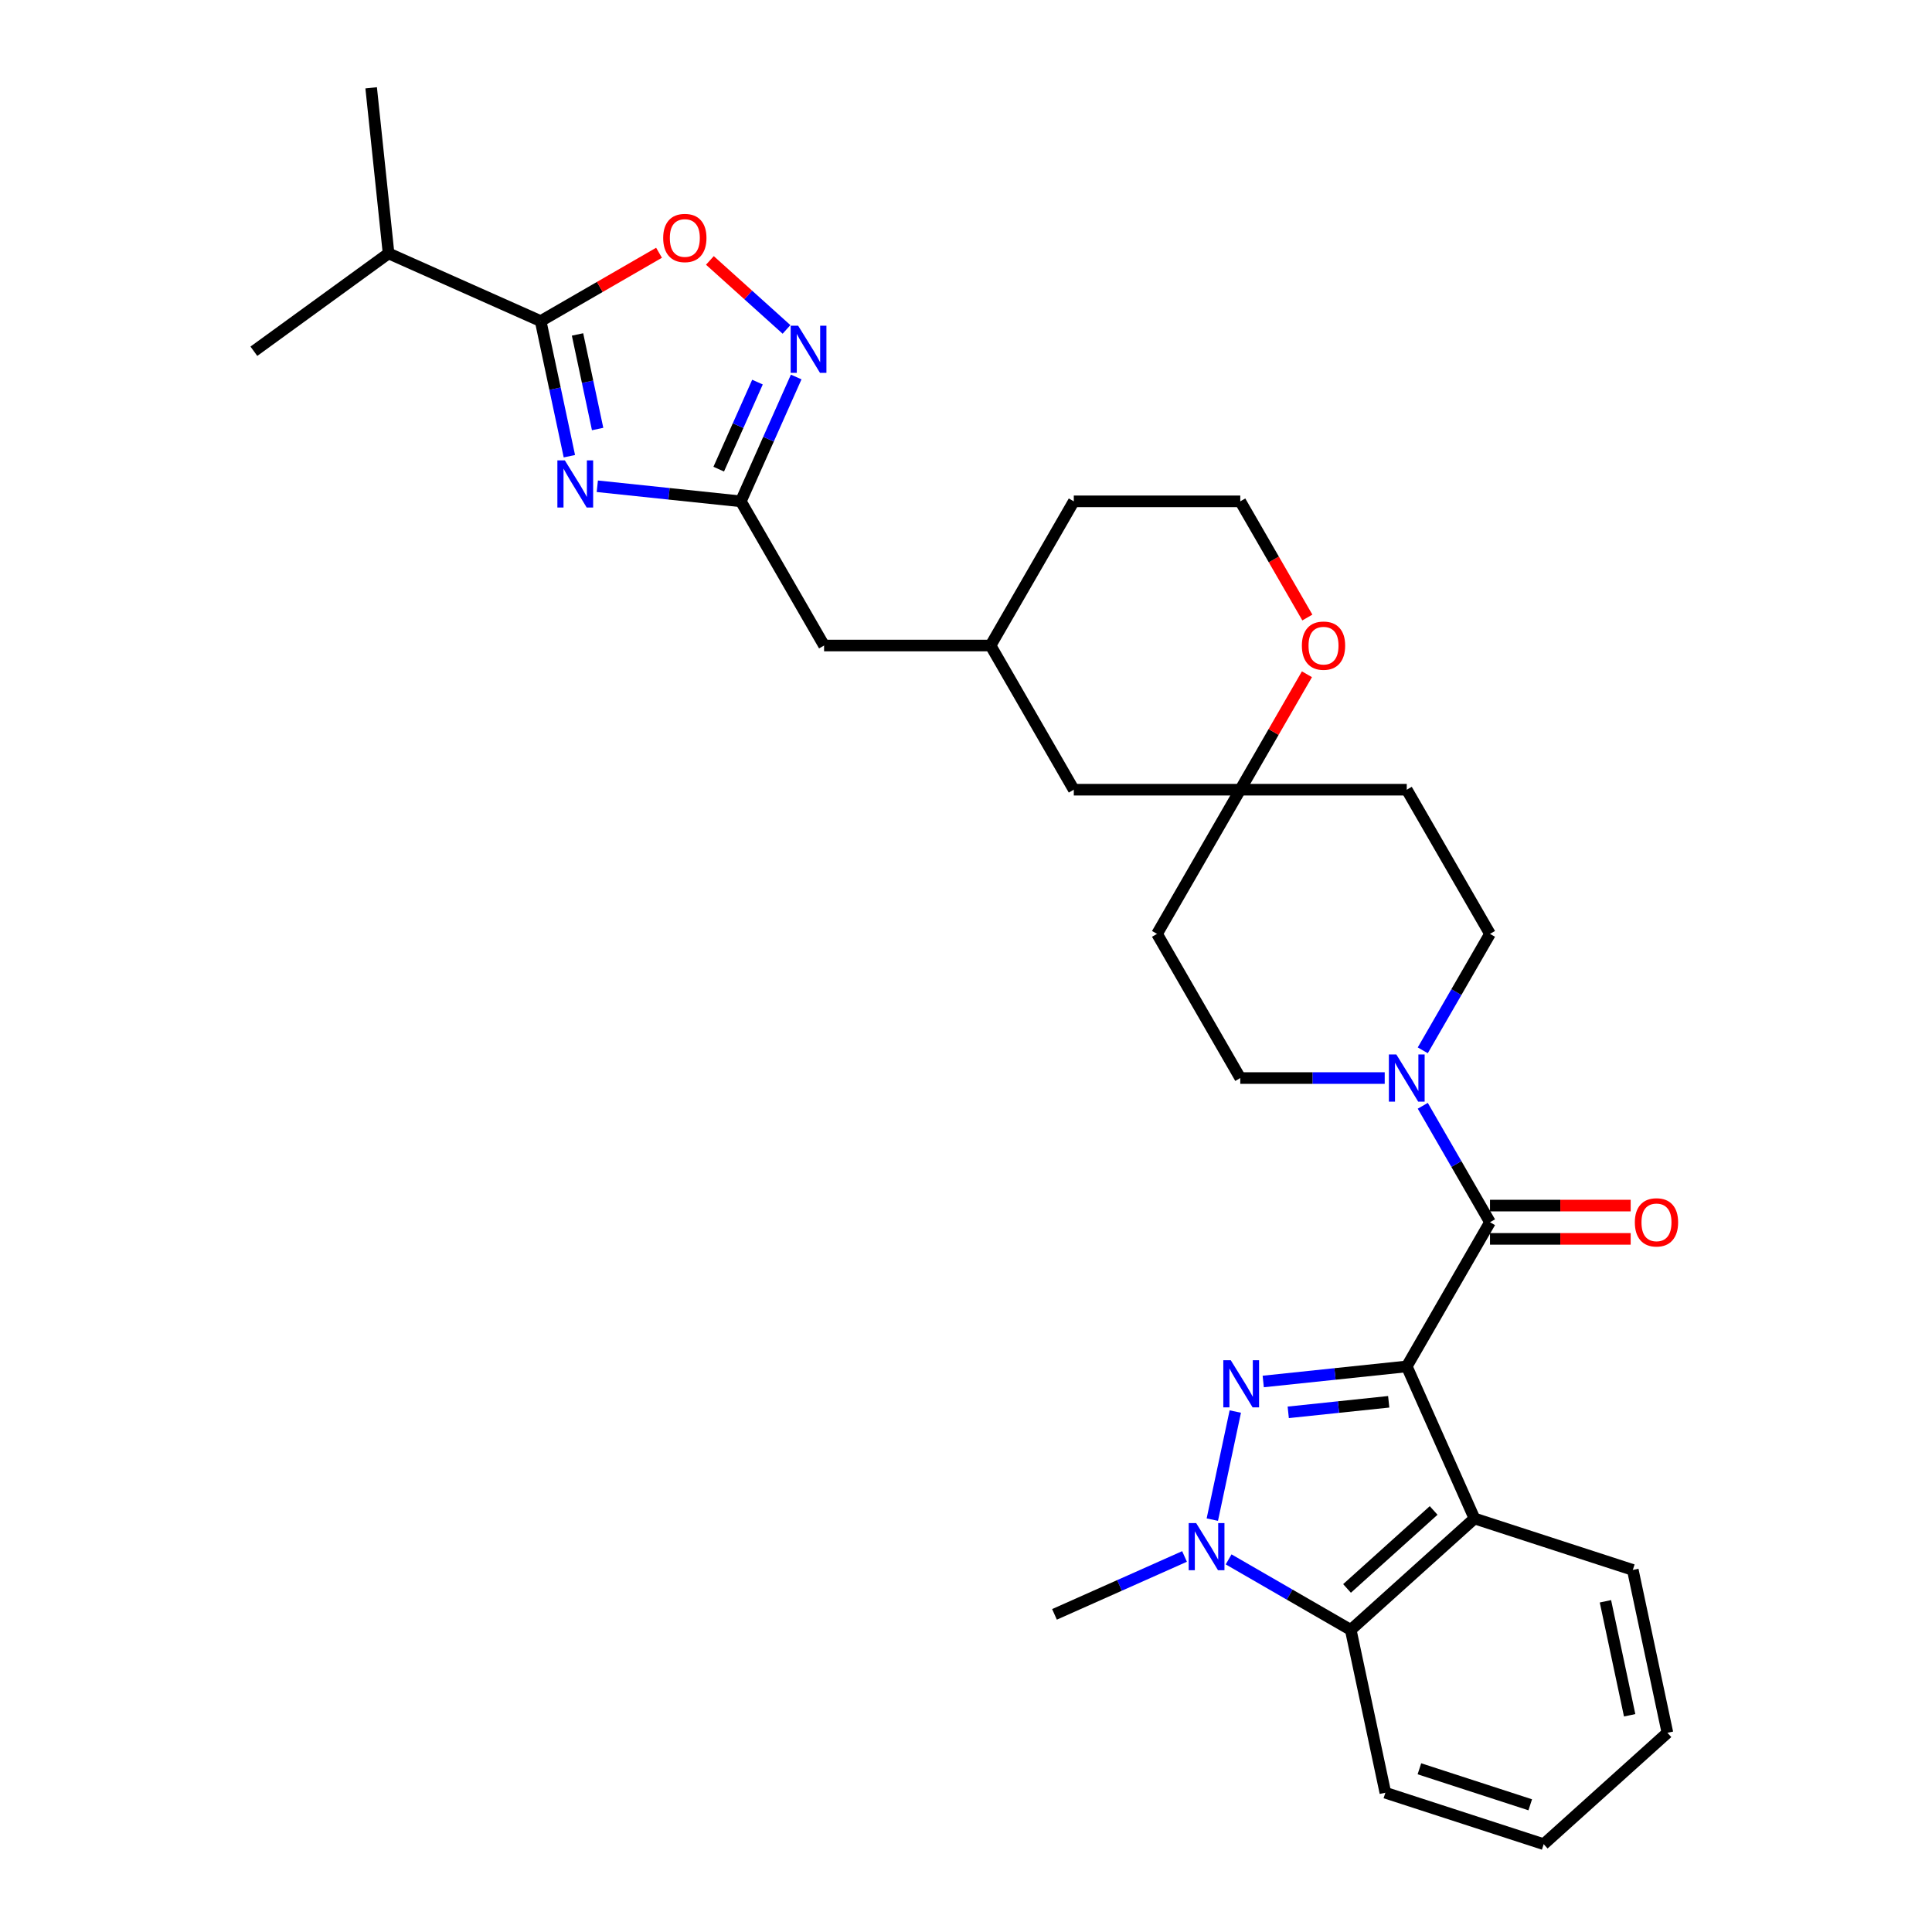 <?xml version='1.0' encoding='iso-8859-1'?>
<svg version='1.1' baseProfile='full'
              xmlns='http://www.w3.org/2000/svg'
                      xmlns:rdkit='http://www.rdkit.org/xml'
                      xmlns:xlink='http://www.w3.org/1999/xlink'
                  xml:space='preserve'
width='1000px' height='1000px' viewBox='0 0 1000 1000'>
<!-- END OF HEADER -->
<rect style='opacity:1.0;fill:#FFFFFF;stroke:none' width='1000' height='1000' x='0' y='0'> </rect>
<path class='bond-0' d='M 728.136,707.25 L 690.991,711.154' style='fill:none;fill-rule:evenodd;stroke:#000000;stroke-width:6px;stroke-linecap:butt;stroke-linejoin:miter;stroke-opacity:1' />
<path class='bond-0' d='M 690.991,711.154 L 653.846,715.058' style='fill:none;fill-rule:evenodd;stroke:#0000FF;stroke-width:6px;stroke-linecap:butt;stroke-linejoin:miter;stroke-opacity:1' />
<path class='bond-0' d='M 718.794,725.561 L 692.793,728.294' style='fill:none;fill-rule:evenodd;stroke:#000000;stroke-width:6px;stroke-linecap:butt;stroke-linejoin:miter;stroke-opacity:1' />
<path class='bond-0' d='M 692.793,728.294 L 666.791,731.027' style='fill:none;fill-rule:evenodd;stroke:#0000FF;stroke-width:6px;stroke-linecap:butt;stroke-linejoin:miter;stroke-opacity:1' />
<path class='bond-1' d='M 728.136,707.25 L 771.221,632.625' style='fill:none;fill-rule:evenodd;stroke:#000000;stroke-width:6px;stroke-linecap:butt;stroke-linejoin:miter;stroke-opacity:1' />
<path class='bond-4' d='M 728.136,707.25 L 763.184,785.971' style='fill:none;fill-rule:evenodd;stroke:#000000;stroke-width:6px;stroke-linecap:butt;stroke-linejoin:miter;stroke-opacity:1' />
<path class='bond-2' d='M 639.386,730.614 L 627.495,786.556' style='fill:none;fill-rule:evenodd;stroke:#0000FF;stroke-width:6px;stroke-linecap:butt;stroke-linejoin:miter;stroke-opacity:1' />
<path class='bond-9' d='M 771.221,632.625 L 753.823,602.49' style='fill:none;fill-rule:evenodd;stroke:#000000;stroke-width:6px;stroke-linecap:butt;stroke-linejoin:miter;stroke-opacity:1' />
<path class='bond-9' d='M 753.823,602.49 L 736.424,572.355' style='fill:none;fill-rule:evenodd;stroke:#0000FF;stroke-width:6px;stroke-linecap:butt;stroke-linejoin:miter;stroke-opacity:1' />
<path class='bond-12' d='M 771.221,641.242 L 807.628,641.242' style='fill:none;fill-rule:evenodd;stroke:#000000;stroke-width:6px;stroke-linecap:butt;stroke-linejoin:miter;stroke-opacity:1' />
<path class='bond-12' d='M 807.628,641.242 L 844.035,641.242' style='fill:none;fill-rule:evenodd;stroke:#FF0000;stroke-width:6px;stroke-linecap:butt;stroke-linejoin:miter;stroke-opacity:1' />
<path class='bond-12' d='M 771.221,624.008 L 807.628,624.008' style='fill:none;fill-rule:evenodd;stroke:#000000;stroke-width:6px;stroke-linecap:butt;stroke-linejoin:miter;stroke-opacity:1' />
<path class='bond-12' d='M 807.628,624.008 L 844.035,624.008' style='fill:none;fill-rule:evenodd;stroke:#FF0000;stroke-width:6px;stroke-linecap:butt;stroke-linejoin:miter;stroke-opacity:1' />
<path class='bond-22' d='M 613.113,805.624 L 579.457,820.609' style='fill:none;fill-rule:evenodd;stroke:#0000FF;stroke-width:6px;stroke-linecap:butt;stroke-linejoin:miter;stroke-opacity:1' />
<path class='bond-22' d='M 579.457,820.609 L 545.801,835.594' style='fill:none;fill-rule:evenodd;stroke:#000000;stroke-width:6px;stroke-linecap:butt;stroke-linejoin:miter;stroke-opacity:1' />
<path class='bond-31' d='M 635.931,807.132 L 667.539,825.381' style='fill:none;fill-rule:evenodd;stroke:#0000FF;stroke-width:6px;stroke-linecap:butt;stroke-linejoin:miter;stroke-opacity:1' />
<path class='bond-31' d='M 667.539,825.381 L 699.147,843.63' style='fill:none;fill-rule:evenodd;stroke:#000000;stroke-width:6px;stroke-linecap:butt;stroke-linejoin:miter;stroke-opacity:1' />
<path class='bond-3' d='M 309.165,251.688 L 346.31,255.592' style='fill:none;fill-rule:evenodd;stroke:#0000FF;stroke-width:6px;stroke-linecap:butt;stroke-linejoin:miter;stroke-opacity:1' />
<path class='bond-3' d='M 346.31,255.592 L 383.454,259.496' style='fill:none;fill-rule:evenodd;stroke:#000000;stroke-width:6px;stroke-linecap:butt;stroke-linejoin:miter;stroke-opacity:1' />
<path class='bond-5' d='M 294.705,236.133 L 287.272,201.167' style='fill:none;fill-rule:evenodd;stroke:#0000FF;stroke-width:6px;stroke-linecap:butt;stroke-linejoin:miter;stroke-opacity:1' />
<path class='bond-5' d='M 287.272,201.167 L 279.84,166.201' style='fill:none;fill-rule:evenodd;stroke:#000000;stroke-width:6px;stroke-linecap:butt;stroke-linejoin:miter;stroke-opacity:1' />
<path class='bond-5' d='M 309.332,222.06 L 304.13,197.584' style='fill:none;fill-rule:evenodd;stroke:#0000FF;stroke-width:6px;stroke-linecap:butt;stroke-linejoin:miter;stroke-opacity:1' />
<path class='bond-5' d='M 304.13,197.584 L 298.927,173.108' style='fill:none;fill-rule:evenodd;stroke:#000000;stroke-width:6px;stroke-linecap:butt;stroke-linejoin:miter;stroke-opacity:1' />
<path class='bond-7' d='M 763.184,785.971 L 699.147,843.63' style='fill:none;fill-rule:evenodd;stroke:#000000;stroke-width:6px;stroke-linecap:butt;stroke-linejoin:miter;stroke-opacity:1' />
<path class='bond-7' d='M 742.047,781.812 L 697.221,822.174' style='fill:none;fill-rule:evenodd;stroke:#000000;stroke-width:6px;stroke-linecap:butt;stroke-linejoin:miter;stroke-opacity:1' />
<path class='bond-23' d='M 763.184,785.971 L 845.137,812.599' style='fill:none;fill-rule:evenodd;stroke:#000000;stroke-width:6px;stroke-linecap:butt;stroke-linejoin:miter;stroke-opacity:1' />
<path class='bond-19' d='M 279.84,166.201 L 201.12,131.153' style='fill:none;fill-rule:evenodd;stroke:#000000;stroke-width:6px;stroke-linecap:butt;stroke-linejoin:miter;stroke-opacity:1' />
<path class='bond-35' d='M 279.84,166.201 L 310.475,148.515' style='fill:none;fill-rule:evenodd;stroke:#000000;stroke-width:6px;stroke-linecap:butt;stroke-linejoin:miter;stroke-opacity:1' />
<path class='bond-35' d='M 310.475,148.515 L 341.11,130.828' style='fill:none;fill-rule:evenodd;stroke:#FF0000;stroke-width:6px;stroke-linecap:butt;stroke-linejoin:miter;stroke-opacity:1' />
<path class='bond-6' d='M 383.454,259.496 L 426.54,334.122' style='fill:none;fill-rule:evenodd;stroke:#000000;stroke-width:6px;stroke-linecap:butt;stroke-linejoin:miter;stroke-opacity:1' />
<path class='bond-8' d='M 383.454,259.496 L 397.783,227.314' style='fill:none;fill-rule:evenodd;stroke:#000000;stroke-width:6px;stroke-linecap:butt;stroke-linejoin:miter;stroke-opacity:1' />
<path class='bond-8' d='M 397.783,227.314 L 412.111,195.131' style='fill:none;fill-rule:evenodd;stroke:#0000FF;stroke-width:6px;stroke-linecap:butt;stroke-linejoin:miter;stroke-opacity:1' />
<path class='bond-8' d='M 372.009,242.832 L 382.039,220.304' style='fill:none;fill-rule:evenodd;stroke:#000000;stroke-width:6px;stroke-linecap:butt;stroke-linejoin:miter;stroke-opacity:1' />
<path class='bond-8' d='M 382.039,220.304 L 392.069,197.776' style='fill:none;fill-rule:evenodd;stroke:#0000FF;stroke-width:6px;stroke-linecap:butt;stroke-linejoin:miter;stroke-opacity:1' />
<path class='bond-25' d='M 699.147,843.63 L 717.063,927.917' style='fill:none;fill-rule:evenodd;stroke:#000000;stroke-width:6px;stroke-linecap:butt;stroke-linejoin:miter;stroke-opacity:1' />
<path class='bond-10' d='M 407.094,170.503 L 387.266,152.65' style='fill:none;fill-rule:evenodd;stroke:#0000FF;stroke-width:6px;stroke-linecap:butt;stroke-linejoin:miter;stroke-opacity:1' />
<path class='bond-10' d='M 387.266,152.65 L 367.439,134.797' style='fill:none;fill-rule:evenodd;stroke:#FF0000;stroke-width:6px;stroke-linecap:butt;stroke-linejoin:miter;stroke-opacity:1' />
<path class='bond-13' d='M 736.424,543.643 L 753.823,513.508' style='fill:none;fill-rule:evenodd;stroke:#0000FF;stroke-width:6px;stroke-linecap:butt;stroke-linejoin:miter;stroke-opacity:1' />
<path class='bond-13' d='M 753.823,513.508 L 771.221,483.373' style='fill:none;fill-rule:evenodd;stroke:#000000;stroke-width:6px;stroke-linecap:butt;stroke-linejoin:miter;stroke-opacity:1' />
<path class='bond-14' d='M 716.727,557.999 L 679.346,557.999' style='fill:none;fill-rule:evenodd;stroke:#0000FF;stroke-width:6px;stroke-linecap:butt;stroke-linejoin:miter;stroke-opacity:1' />
<path class='bond-14' d='M 679.346,557.999 L 641.965,557.999' style='fill:none;fill-rule:evenodd;stroke:#000000;stroke-width:6px;stroke-linecap:butt;stroke-linejoin:miter;stroke-opacity:1' />
<path class='bond-11' d='M 641.965,408.747 L 598.88,483.373' style='fill:none;fill-rule:evenodd;stroke:#000000;stroke-width:6px;stroke-linecap:butt;stroke-linejoin:miter;stroke-opacity:1' />
<path class='bond-15' d='M 641.965,408.747 L 659.215,378.871' style='fill:none;fill-rule:evenodd;stroke:#000000;stroke-width:6px;stroke-linecap:butt;stroke-linejoin:miter;stroke-opacity:1' />
<path class='bond-15' d='M 659.215,378.871 L 676.464,348.995' style='fill:none;fill-rule:evenodd;stroke:#FF0000;stroke-width:6px;stroke-linecap:butt;stroke-linejoin:miter;stroke-opacity:1' />
<path class='bond-20' d='M 641.965,408.747 L 555.795,408.747' style='fill:none;fill-rule:evenodd;stroke:#000000;stroke-width:6px;stroke-linecap:butt;stroke-linejoin:miter;stroke-opacity:1' />
<path class='bond-33' d='M 641.965,408.747 L 728.136,408.747' style='fill:none;fill-rule:evenodd;stroke:#000000;stroke-width:6px;stroke-linecap:butt;stroke-linejoin:miter;stroke-opacity:1' />
<path class='bond-17' d='M 771.221,483.373 L 728.136,408.747' style='fill:none;fill-rule:evenodd;stroke:#000000;stroke-width:6px;stroke-linecap:butt;stroke-linejoin:miter;stroke-opacity:1' />
<path class='bond-16' d='M 641.965,557.999 L 598.88,483.373' style='fill:none;fill-rule:evenodd;stroke:#000000;stroke-width:6px;stroke-linecap:butt;stroke-linejoin:miter;stroke-opacity:1' />
<path class='bond-24' d='M 676.683,319.628 L 659.324,289.562' style='fill:none;fill-rule:evenodd;stroke:#FF0000;stroke-width:6px;stroke-linecap:butt;stroke-linejoin:miter;stroke-opacity:1' />
<path class='bond-24' d='M 659.324,289.562 L 641.965,259.496' style='fill:none;fill-rule:evenodd;stroke:#000000;stroke-width:6px;stroke-linecap:butt;stroke-linejoin:miter;stroke-opacity:1' />
<path class='bond-18' d='M 426.54,334.122 L 512.71,334.122' style='fill:none;fill-rule:evenodd;stroke:#000000;stroke-width:6px;stroke-linecap:butt;stroke-linejoin:miter;stroke-opacity:1' />
<path class='bond-27' d='M 201.12,131.153 L 192.113,45.455' style='fill:none;fill-rule:evenodd;stroke:#000000;stroke-width:6px;stroke-linecap:butt;stroke-linejoin:miter;stroke-opacity:1' />
<path class='bond-28' d='M 201.12,131.153 L 131.407,181.803' style='fill:none;fill-rule:evenodd;stroke:#000000;stroke-width:6px;stroke-linecap:butt;stroke-linejoin:miter;stroke-opacity:1' />
<path class='bond-21' d='M 555.795,408.747 L 512.71,334.122' style='fill:none;fill-rule:evenodd;stroke:#000000;stroke-width:6px;stroke-linecap:butt;stroke-linejoin:miter;stroke-opacity:1' />
<path class='bond-26' d='M 512.71,334.122 L 555.795,259.496' style='fill:none;fill-rule:evenodd;stroke:#000000;stroke-width:6px;stroke-linecap:butt;stroke-linejoin:miter;stroke-opacity:1' />
<path class='bond-29' d='M 845.137,812.599 L 863.053,896.886' style='fill:none;fill-rule:evenodd;stroke:#000000;stroke-width:6px;stroke-linecap:butt;stroke-linejoin:miter;stroke-opacity:1' />
<path class='bond-29' d='M 830.967,828.825 L 843.508,887.826' style='fill:none;fill-rule:evenodd;stroke:#000000;stroke-width:6px;stroke-linecap:butt;stroke-linejoin:miter;stroke-opacity:1' />
<path class='bond-34' d='M 641.965,259.496 L 555.795,259.496' style='fill:none;fill-rule:evenodd;stroke:#000000;stroke-width:6px;stroke-linecap:butt;stroke-linejoin:miter;stroke-opacity:1' />
<path class='bond-32' d='M 717.063,927.917 L 799.016,954.545' style='fill:none;fill-rule:evenodd;stroke:#000000;stroke-width:6px;stroke-linecap:butt;stroke-linejoin:miter;stroke-opacity:1' />
<path class='bond-32' d='M 734.682,915.521 L 792.049,934.161' style='fill:none;fill-rule:evenodd;stroke:#000000;stroke-width:6px;stroke-linecap:butt;stroke-linejoin:miter;stroke-opacity:1' />
<path class='bond-30' d='M 863.053,896.886 L 799.016,954.545' style='fill:none;fill-rule:evenodd;stroke:#000000;stroke-width:6px;stroke-linecap:butt;stroke-linejoin:miter;stroke-opacity:1' />
<path  class='atom-1' d='M 637.043 704.056
L 645.04 716.981
Q 645.833 718.257, 647.108 720.566
Q 648.383 722.875, 648.452 723.013
L 648.452 704.056
L 651.692 704.056
L 651.692 728.459
L 648.349 728.459
L 639.766 714.327
Q 638.767 712.673, 637.698 710.777
Q 636.664 708.881, 636.354 708.295
L 636.354 728.459
L 633.183 728.459
L 633.183 704.056
L 637.043 704.056
' fill='#0000FF'/>
<path  class='atom-3' d='M 619.127 788.343
L 627.124 801.269
Q 627.917 802.544, 629.192 804.853
Q 630.467 807.163, 630.536 807.301
L 630.536 788.343
L 633.776 788.343
L 633.776 812.747
L 630.433 812.747
L 621.85 798.615
Q 620.851 796.96, 619.782 795.064
Q 618.748 793.169, 618.438 792.583
L 618.438 812.747
L 615.267 812.747
L 615.267 788.343
L 619.127 788.343
' fill='#0000FF'/>
<path  class='atom-4' d='M 292.362 238.287
L 300.358 251.213
Q 301.151 252.488, 302.427 254.797
Q 303.702 257.107, 303.771 257.245
L 303.771 238.287
L 307.011 238.287
L 307.011 262.691
L 303.667 262.691
L 295.085 248.559
Q 294.085 246.904, 293.017 245.008
Q 291.983 243.113, 291.673 242.527
L 291.673 262.691
L 288.501 262.691
L 288.501 238.287
L 292.362 238.287
' fill='#0000FF'/>
<path  class='atom-9' d='M 413.109 168.574
L 421.105 181.499
Q 421.898 182.775, 423.174 185.084
Q 424.449 187.393, 424.518 187.531
L 424.518 168.574
L 427.758 168.574
L 427.758 192.977
L 424.414 192.977
L 415.832 178.845
Q 414.832 177.191, 413.764 175.295
Q 412.73 173.399, 412.419 172.813
L 412.419 192.977
L 409.248 192.977
L 409.248 168.574
L 413.109 168.574
' fill='#0000FF'/>
<path  class='atom-10' d='M 722.742 545.797
L 730.738 558.723
Q 731.531 559.998, 732.806 562.307
Q 734.082 564.617, 734.151 564.755
L 734.151 545.797
L 737.391 545.797
L 737.391 570.201
L 734.047 570.201
L 725.465 556.069
Q 724.465 554.414, 723.396 552.518
Q 722.362 550.623, 722.052 550.037
L 722.052 570.201
L 718.881 570.201
L 718.881 545.797
L 722.742 545.797
' fill='#0000FF'/>
<path  class='atom-11' d='M 343.264 123.185
Q 343.264 117.326, 346.159 114.051
Q 349.055 110.777, 354.466 110.777
Q 359.878 110.777, 362.773 114.051
Q 365.668 117.326, 365.668 123.185
Q 365.668 129.114, 362.738 132.492
Q 359.809 135.835, 354.466 135.835
Q 349.089 135.835, 346.159 132.492
Q 343.264 129.148, 343.264 123.185
M 354.466 133.078
Q 358.189 133.078, 360.188 130.596
Q 362.221 128.08, 362.221 123.185
Q 362.221 118.394, 360.188 115.981
Q 358.189 113.534, 354.466 113.534
Q 350.743 113.534, 348.71 115.947
Q 346.711 118.36, 346.711 123.185
Q 346.711 128.114, 348.71 130.596
Q 350.743 133.078, 354.466 133.078
' fill='#FF0000'/>
<path  class='atom-13' d='M 846.189 632.694
Q 846.189 626.834, 849.085 623.559
Q 851.98 620.285, 857.391 620.285
Q 862.803 620.285, 865.698 623.559
Q 868.593 626.834, 868.593 632.694
Q 868.593 638.622, 865.664 642
Q 862.734 645.343, 857.391 645.343
Q 852.014 645.343, 849.085 642
Q 846.189 638.657, 846.189 632.694
M 857.391 642.586
Q 861.114 642.586, 863.113 640.104
Q 865.147 637.588, 865.147 632.694
Q 865.147 627.902, 863.113 625.49
Q 861.114 623.042, 857.391 623.042
Q 853.669 623.042, 851.635 625.455
Q 849.636 627.868, 849.636 632.694
Q 849.636 637.622, 851.635 640.104
Q 853.669 642.586, 857.391 642.586
' fill='#FF0000'/>
<path  class='atom-16' d='M 673.849 334.191
Q 673.849 328.331, 676.744 325.057
Q 679.639 321.782, 685.051 321.782
Q 690.462 321.782, 693.357 325.057
Q 696.253 328.331, 696.253 334.191
Q 696.253 340.119, 693.323 343.497
Q 690.393 346.84, 685.051 346.84
Q 679.674 346.84, 676.744 343.497
Q 673.849 340.154, 673.849 334.191
M 685.051 344.083
Q 688.773 344.083, 690.772 341.601
Q 692.806 339.085, 692.806 334.191
Q 692.806 329.4, 690.772 326.987
Q 688.773 324.54, 685.051 324.54
Q 681.328 324.54, 679.294 326.952
Q 677.295 329.365, 677.295 334.191
Q 677.295 339.12, 679.294 341.601
Q 681.328 344.083, 685.051 344.083
' fill='#FF0000'/>
</svg>
